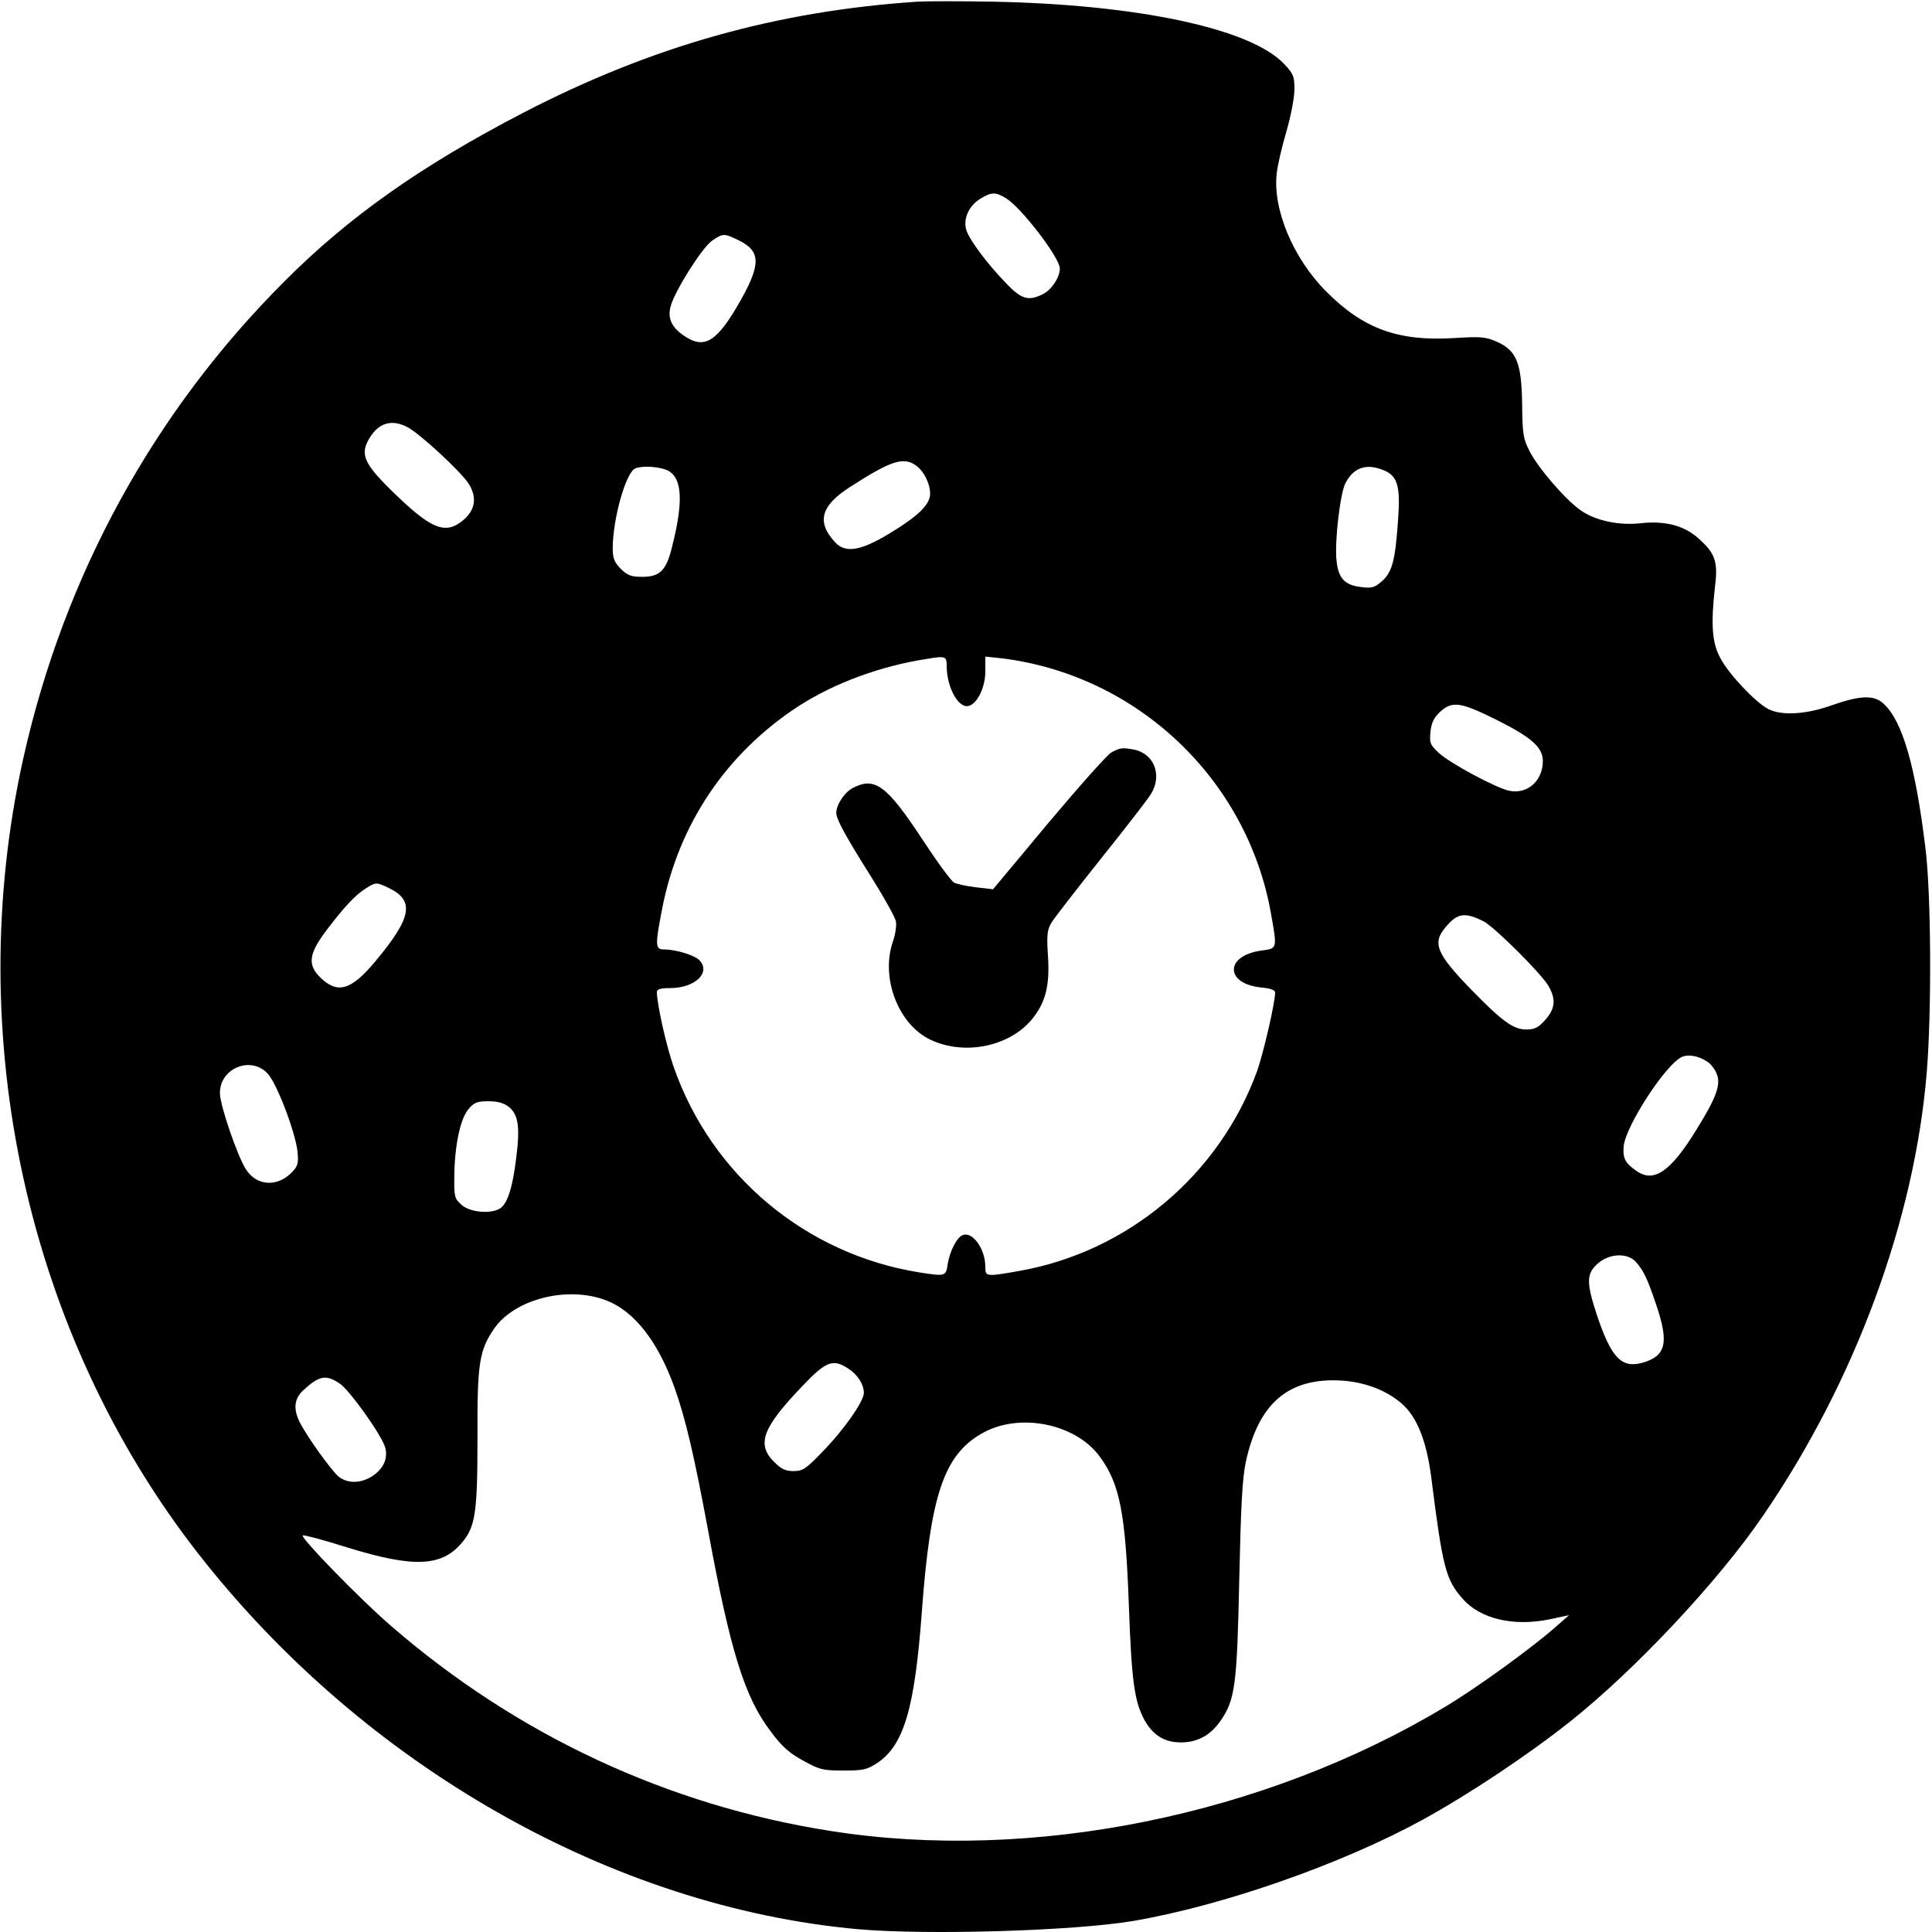 <?xml version="1.0" standalone="no"?>
<!DOCTYPE svg PUBLIC "-//W3C//DTD SVG 20010904//EN"
 "http://www.w3.org/TR/2001/REC-SVG-20010904/DTD/svg10.dtd">
<svg version="1.0" xmlns="http://www.w3.org/2000/svg"
 width="700pt" height="700pt" viewBox="0 0 700 700"
 preserveAspectRatio="xMidYMid meet">
<g transform="translate(0,700) scale(0.1,-0.1)"
fill="#000000" stroke="none">
<path d="M3325 6994 c-511 -34 -963 -161 -1430 -403 -368 -191 -631 -376 -865
-611 -473 -473 -797 -1064 -945 -1725 -225 -1007 12 -2089 634 -2885 600 -768
1500 -1280 2391 -1360 253 -22 782 -6 996 30 326 56 753 205 1049 367 164 90
378 232 532 354 237 188 539 510 702 749 332 485 548 1069 592 1605 18 220 16
649 -5 814 -36 296 -83 458 -151 521 -35 33 -85 31 -190 -6 -93 -33 -182 -38
-230 -12 -46 25 -140 124 -171 182 -31 56 -36 121 -20 263 11 89 0 119 -61
173 -53 47 -122 64 -211 54 -76 -8 -159 9 -212 45 -54 36 -155 152 -188 216
-23 45 -26 62 -27 170 -2 150 -20 195 -92 227 -41 18 -58 19 -157 13 -201 -12
-327 34 -461 169 -120 120 -195 300 -179 429 3 29 19 97 35 151 16 55 29 123
29 152 0 48 -4 57 -38 93 -122 128 -531 215 -1057 225 -115 2 -237 2 -270 0z
m321 -713 c55 -34 194 -215 194 -254 0 -31 -29 -76 -60 -92 -53 -27 -79 -20
-134 38 -71 73 -135 160 -145 194 -12 41 10 88 51 113 41 25 55 25 94 1z
m-971 -151 c81 -39 83 -86 8 -219 -85 -150 -130 -178 -204 -128 -46 31 -61 64
-49 108 16 57 114 212 150 237 40 27 43 27 95 2z m-1198 -678 c45 -24 190
-158 220 -203 32 -49 26 -96 -18 -133 -66 -56 -118 -34 -266 112 -95 94 -109
128 -74 185 34 56 81 69 138 39z m1841 -138 c29 -20 52 -66 52 -103 0 -39 -43
-81 -149 -145 -103 -62 -158 -71 -195 -31 -68 73 -53 132 53 200 147 95 194
111 239 79z m-898 -19 c52 -27 57 -113 14 -280 -20 -82 -44 -105 -107 -105
-40 0 -53 5 -78 29 -23 24 -29 38 -29 74 0 107 48 277 82 290 27 11 90 6 118
-8z m2594 1 c49 -20 60 -58 52 -171 -10 -152 -21 -196 -57 -229 -28 -25 -38
-28 -77 -23 -61 7 -84 32 -90 101 -6 71 14 240 33 276 30 57 76 72 139 46z
m-1584 -708 c0 -77 41 -153 78 -146 32 6 62 67 62 125 l0 54 58 -6 c492 -60
891 -438 977 -925 23 -129 23 -126 -34 -134 -134 -18 -134 -121 0 -134 32 -3
49 -9 49 -18 0 -37 -42 -218 -65 -284 -137 -377 -469 -656 -863 -725 -119 -21
-122 -21 -122 15 0 65 -46 129 -82 115 -21 -8 -46 -57 -54 -103 -7 -47 -7 -47
-104 -32 -410 66 -752 351 -889 744 -27 76 -61 229 -61 272 0 10 14 14 48 14
89 0 148 55 107 100 -17 19 -86 40 -129 40 -32 0 -33 14 -7 147 60 309 234
565 495 735 129 83 296 145 466 171 65 11 70 9 70 -25z m1996 -198 c123 -62
164 -98 164 -147 0 -72 -56 -122 -122 -108 -48 10 -217 101 -256 138 -31 29
-33 36 -29 77 4 34 13 51 37 73 43 38 74 33 206 -33z m-4020 -606 c98 -46 87
-108 -46 -267 -88 -106 -138 -120 -201 -57 -45 45 -40 84 22 167 65 86 106
130 144 154 37 23 38 23 81 3z m3969 -122 c38 -19 205 -185 234 -232 29 -49
27 -83 -10 -125 -25 -28 -38 -35 -69 -35 -47 0 -88 30 -201 146 -125 129 -140
167 -92 224 43 52 70 56 138 22z m810 -508 c13 -8 29 -28 35 -45 16 -38 -1
-86 -76 -206 -92 -149 -152 -189 -214 -146 -42 29 -51 46 -47 91 8 74 154 299
212 323 24 10 59 3 90 -17z m-5215 -44 c33 -35 101 -214 108 -283 4 -40 1 -52
-18 -72 -54 -58 -131 -53 -170 10 -31 50 -91 226 -93 271 -4 92 111 141 173
74z m873 -120 c35 -28 42 -72 27 -188 -13 -108 -33 -168 -61 -182 -35 -19
-106 -12 -136 14 -26 23 -28 29 -27 103 1 110 21 208 51 244 21 25 32 29 73
29 32 0 55 -6 73 -20z m4084 -562 c28 -32 41 -58 74 -156 47 -139 35 -186 -52
-210 -75 -20 -112 20 -164 176 -38 116 -37 147 3 183 42 38 108 41 139 7z
m-3732 -139 c102 -38 189 -149 249 -317 40 -112 71 -245 121 -514 81 -441 133
-608 228 -732 40 -54 67 -78 117 -105 59 -33 72 -36 146 -36 71 0 85 3 122 27
97 65 136 197 162 548 31 420 79 566 215 645 134 79 341 39 430 -83 72 -98 93
-204 105 -537 10 -277 20 -348 56 -416 32 -57 74 -83 136 -82 58 1 104 26 140
78 53 76 60 129 68 510 6 270 11 368 24 429 46 212 155 305 345 294 84 -5 162
-34 218 -82 56 -47 92 -136 109 -271 41 -324 52 -368 113 -437 64 -74 185
-102 316 -75 l70 15 -50 -44 c-88 -77 -281 -217 -397 -287 -657 -395 -1500
-566 -2228 -451 -589 92 -1136 347 -1592 742 -113 97 -334 325 -321 329 5 2
77 -17 159 -43 242 -75 344 -71 417 16 50 58 57 111 57 380 -1 271 6 317 61
397 74 106 264 155 404 102z m879 -248 c34 -22 55 -56 56 -87 0 -31 -71 -133
-150 -214 -60 -62 -71 -70 -105 -70 -29 0 -44 7 -71 34 -64 64 -41 124 105
276 84 88 109 98 165 61z m-1843 -54 c37 -25 155 -191 165 -233 10 -39 -7 -75
-45 -101 -42 -28 -90 -29 -123 -4 -26 21 -114 143 -142 198 -24 48 -20 85 12
115 58 54 83 59 133 25z"/>
<path d="M4027 4274 c-15 -8 -117 -123 -228 -255 l-201 -241 -61 7 c-34 4 -70
12 -80 17 -10 5 -60 73 -112 152 -132 201 -175 233 -255 191 -30 -15 -60 -61
-60 -90 0 -24 34 -85 127 -233 46 -73 86 -145 89 -160 3 -15 -2 -47 -10 -71
-47 -132 18 -304 137 -359 123 -57 284 -24 366 75 49 60 65 121 58 228 -5 77
-3 95 12 121 10 17 91 121 180 233 89 111 171 217 181 234 42 68 12 146 -61
161 -43 8 -50 7 -82 -10z"/>
</g>
</svg>
